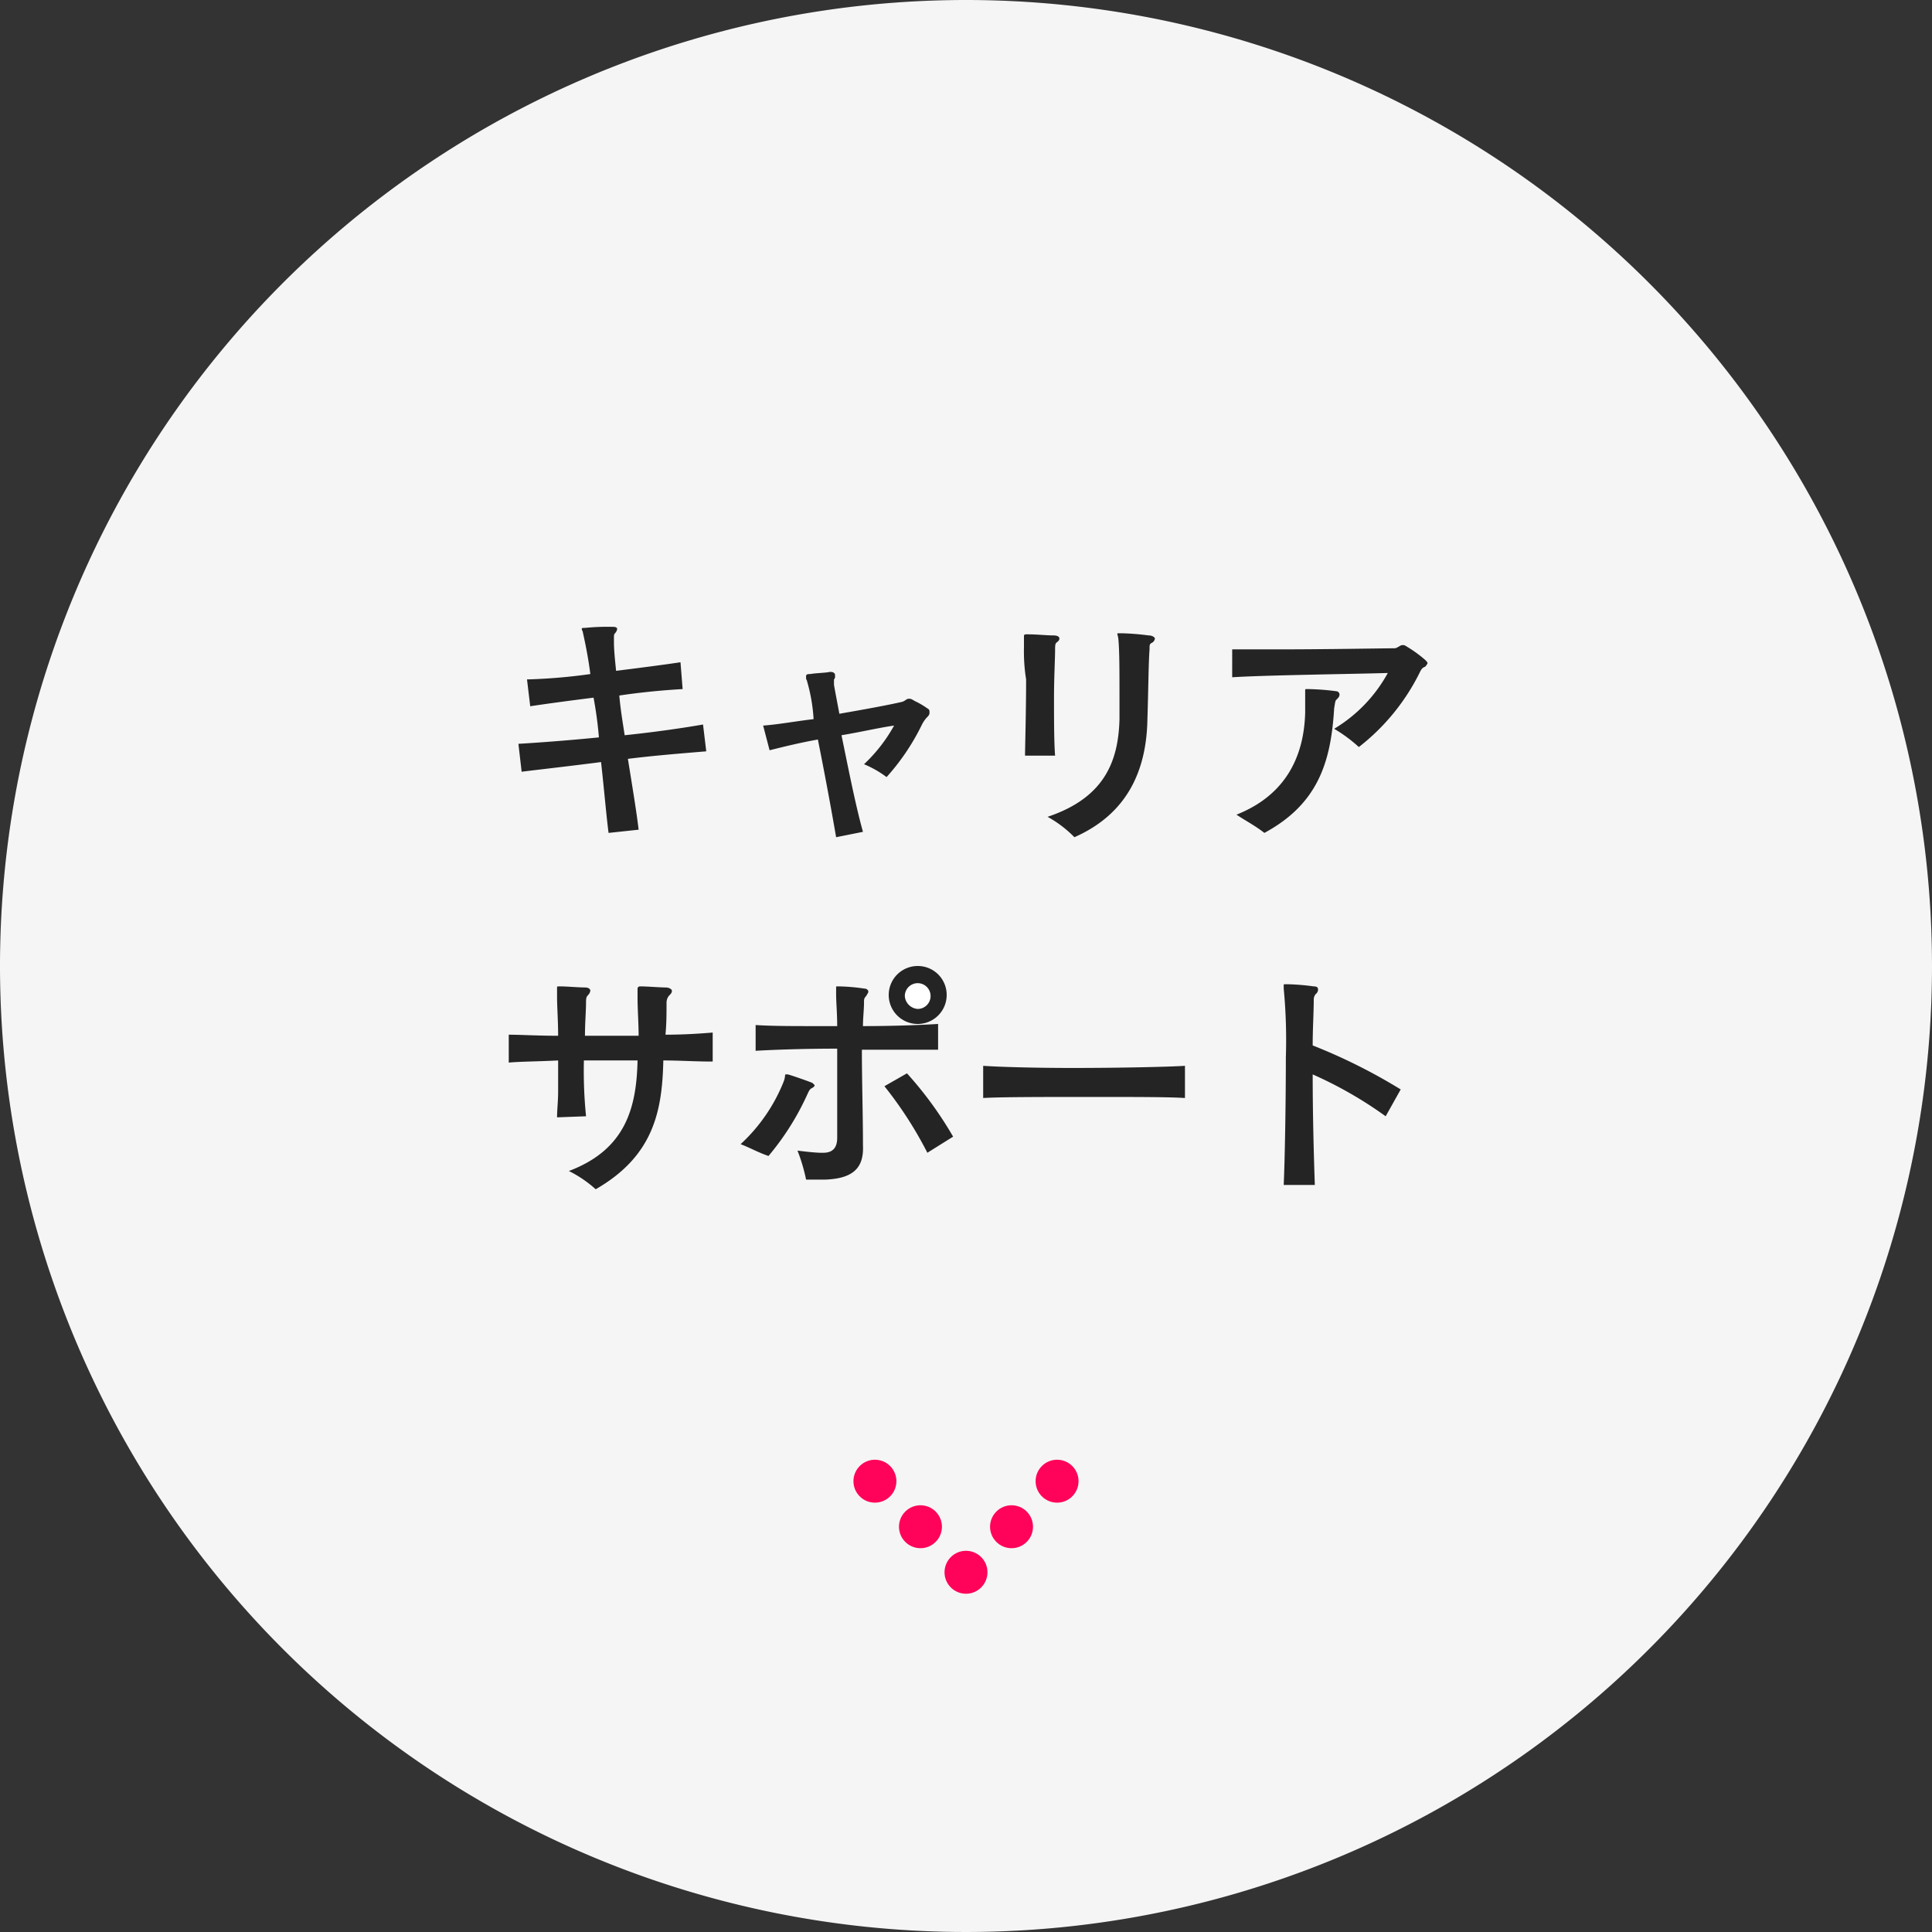 <svg xmlns="http://www.w3.org/2000/svg" viewBox="0 0 180 180"><rect x="0" y="0" width="180" height="180" fill="#333333" stroke="none"/><defs><style>.a{opacity:0.3;}.b,.c{fill:#fff;}.c{opacity:0.95;}.d{fill:#ff0259;}</style></defs><circle class="a" cx="90" cy="90" r="90"/><path class="b" d="M84.3,92.8A1.29,1.29,0,0,0,85.5,94a1.2,1.2,0,1,0-1.2-1.2Z"/><path class="c" d="M90,0a90,90,0,1,0,90,90A90.007,90.007,0,0,0,90,0ZM88.2,92.7A2.7,2.7,0,1,1,85.5,90,2.689,2.689,0,0,1,88.2,92.7Zm-13-29.2c0-.1-.1-.2-.1-.3V63c0-.2.2-.2.4-.2.5-.1,1.4-.1,1.8-.2h.1c.2,0,.4.1.4.3v.2a.349.349,0,0,1-.1.2v.5c.1.6.3,1.6.5,2.7,2.3-.4,4.5-.8,5.8-1.1.4-.1.4-.3.7-.3.1,0,.2,0,.5.2a7.458,7.458,0,0,1,1.2.7c.2.1.2.2.2.4s-.1.3-.3.5a3.112,3.112,0,0,0-.4.6,21.058,21.058,0,0,1-3.3,4.9,9.666,9.666,0,0,0-2.1-1.2,14.675,14.675,0,0,0,2.8-3.6c-1.4.2-3.1.6-4.9.9.6,2.9,1.3,6.5,2,9l-2.5.5c-.5-2.9-1.1-6.1-1.7-9.1-1.7.3-3.3.7-4.5,1l-.6-2.3c1.4-.1,3-.4,4.7-.6A15.837,15.837,0,0,0,75.2,63.5ZM55.3,65c-2.4.3-4.6.6-5.9.8l-.3-2.5a51.751,51.751,0,0,0,5.9-.5c-.2-1.6-.5-3-.7-3.9,0-.1-.1-.2-.1-.3s.1-.1.3-.1a20.9,20.9,0,0,1,2.5-.1h.1c.3,0,.4.1.4.2a.758.758,0,0,1-.2.4c-.1.1-.1.2-.1.4v.4c0,.8.1,1.7.2,2.7,2.4-.3,4.7-.6,6-.8l.2,2.5c-1.8.1-3.9.3-5.9.6.1,1.2.3,2.4.5,3.7,2.9-.3,5.6-.7,7.3-1l.3,2.5c-2.4.2-4.9.4-7.3.7.4,2.5.8,4.9,1,6.6l-2.8.3c-.2-1.5-.4-3.9-.7-6.6-3.1.4-5.8.7-7.4.9l-.3-2.6c1.7-.1,4.5-.3,7.5-.6A36.886,36.886,0,0,0,55.3,65ZM66.2,98.9c-1.4,0-2.9-.1-4.4-.1-.1,4.7-.9,8.9-6.3,12a11.016,11.016,0,0,0-2.5-1.7c5.3-2,6.3-5.9,6.4-10.3h-5a42.667,42.667,0,0,0,.2,5.2l-2.7.1c0-.7.1-1.5.1-2.4V98.8c-2,.1-3.6.1-4.6.2V96.4c1.1,0,2.7.1,4.6.1,0-1.4-.1-2.7-.1-3.6V92c0-.1,0-.1.3-.1.6,0,1.7.1,2.3.1.4,0,.5.2.5.3a.758.758,0,0,1-.2.4c-.1.1-.2.2-.2.6,0,.9-.1,2-.1,3.2h5c0-1.1-.1-2.5-.1-3.5v-.9a.215.215,0,0,1,.2-.2h.1c.6,0,1.8.1,2.3.1.4,0,.6.2.6.3,0,.2-.1.3-.3.5a1.072,1.072,0,0,0-.2.6c0,1,0,2-.1,3,1.7,0,3.2-.1,4.4-.2v2.7Zm2.8,7.7a15.959,15.959,0,0,0,4-5.8c.2-.5.1-.7.2-.7h.2c.4.1,2.1.7,2.3.8l.2.2q0,.15-.3.3c-.2.1-.3.4-.4.6a24.779,24.779,0,0,1-3.6,5.7C70.7,107.4,69.8,106.9,69,106.6Zm7.9,3.3H75.1a16.185,16.185,0,0,0-.8-2.7c.8.1,1.7.2,2.2.2h.2c1,0,1.3-.6,1.3-1.4V97.7c-3.1,0-5.9.1-7.6.2V95.5c1.5.1,3.5.1,5.6.1h2c0-1.2-.1-2.2-.1-3V92c0-.1,0-.1.1-.1h.2a17.853,17.853,0,0,1,2.3.2c.2,0,.4.1.4.3,0,.1-.1.2-.2.4a.588.588,0,0,0-.2.5c0,.8-.1,1.5-.1,2.3,2.8,0,5.4-.1,7-.2v2.4H80.3c0,3,.1,6,.1,8.9C80.5,108.8,79.5,109.8,76.9,109.9Zm9.5-2.5a36.477,36.477,0,0,0-4-6.2l2.1-1.2a34.545,34.545,0,0,1,4.3,5.9Zm17.8-47.8a2.034,2.034,0,0,0-.1-.5c0-.1,0-.1.2-.1h.2a22.856,22.856,0,0,1,2.5.2c.4,0,.6.2.6.3a.536.536,0,0,1-.3.4c-.2.1-.2.2-.2.6-.1,1.4-.1,3.4-.2,6.6-.1,4.6-1.8,8.7-6.8,10.9a10.823,10.823,0,0,0-2.5-1.9c5.4-1.8,6.6-5.3,6.7-9.1V64.7C104.3,62.8,104.3,60.6,104.2,59.6Zm-8.8.7v-1c0-.1,0-.2.2-.2h.2c.8,0,1.7.1,2.3.1q.6,0,.6.3c0,.2-.2.3-.3.4s-.1.4-.1.6c0,.9-.1,2.6-.1,4.5,0,2,0,4.1.1,5.4H95.5c0-.7.1-4.1.1-7.1A16.711,16.711,0,0,1,95.4,60.3Zm15,42c-1.4-.1-4.9-.1-8.7-.1-4.2,0-8.6,0-10.1.1v-3c1.4.1,4.7.2,8.3.2,4.4,0,9-.1,10.5-.2v3Zm4.8-26.4c4.8-1.9,6.3-5.7,6.4-9.5V64.3c0-.1,0-.1.3-.1a22.753,22.753,0,0,1,2.6.2.319.319,0,0,1,.3.3c0,.2-.1.3-.3.5-.1.1-.1.2-.2.8-.3,5-1.5,8.9-6.5,11.6C116.9,76.9,116.1,76.5,115.2,75.9ZM129.1,104a37.611,37.611,0,0,0-6.8-3.9c0,3.6.1,7.5.2,10.3h-2.9c.1-2.1.2-7.5.2-11.9a50.18,50.18,0,0,0-.2-6.4v-.3c0-.1,0-.1.2-.1h.2a21.158,21.158,0,0,1,2.4.2c.3,0,.4.1.4.3a.52.52,0,0,1-.2.4.764.764,0,0,0-.2.5c0,1.2-.1,2.7-.1,4.3a52.281,52.281,0,0,1,8.2,4.1Zm3.7-41.9c-.2.1-.3.1-.5.5a20.03,20.03,0,0,1-5.7,7,13.709,13.709,0,0,0-2.3-1.7,13.761,13.761,0,0,0,5-5.2c-3.3.1-11.4.2-14.5.4V60.5h4.5c4.3,0,9.6-.1,10.6-.1.2,0,.3-.1.5-.2a.5.5,0,0,1,.6,0,11.8,11.8,0,0,1,1.8,1.3c.1.1.2.2.2.3A1.44,1.44,0,0,1,132.8,62.1Z"/><g transform="translate(-523.062 -111.609) rotate(-45)"><circle class="d" cx="2" cy="2" r="2" transform="translate(249 602)"/><circle class="d" cx="2" cy="2" r="2" transform="translate(249 608)"/><circle class="d" cx="2" cy="2" r="2" transform="translate(249 614)"/><circle class="d" cx="2" cy="2" r="2" transform="translate(255 614)"/><circle class="d" cx="2" cy="2" r="2" transform="translate(261 614)"/></g></svg>